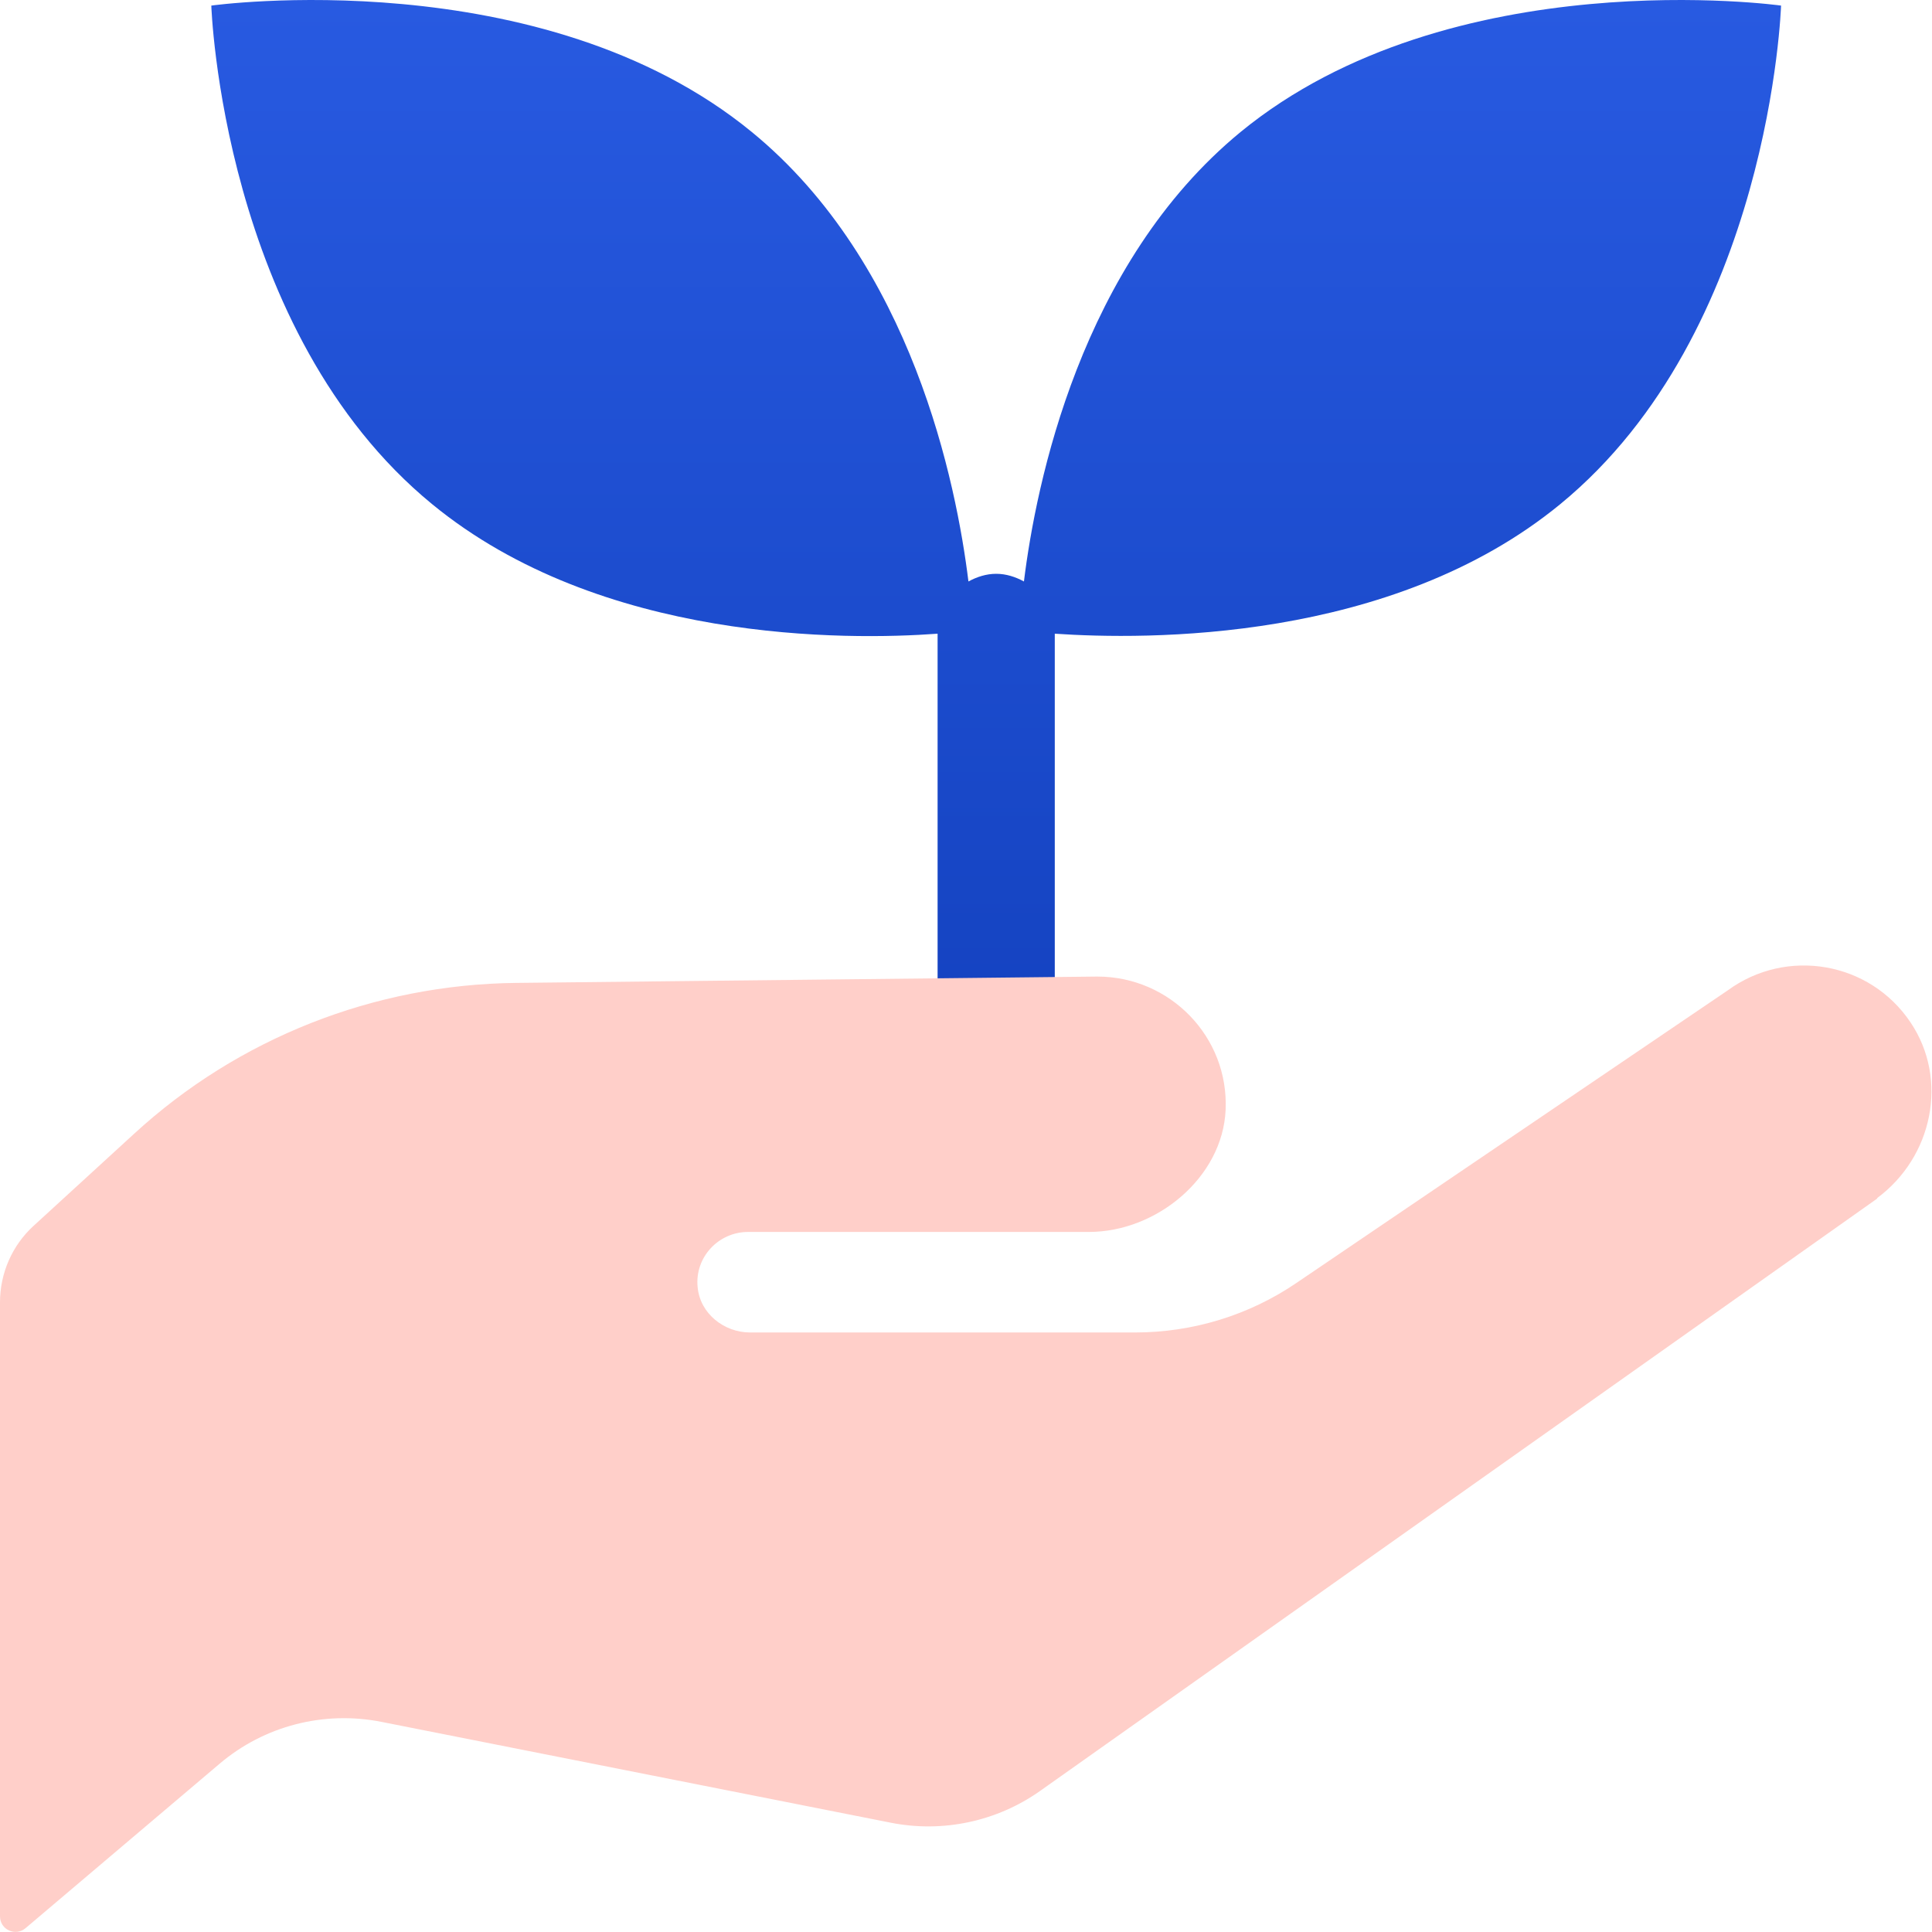 <svg width="64" height="64" viewBox="0 0 64 64" fill="none" xmlns="http://www.w3.org/2000/svg">
<g clip-path="url(#clip0_220_4140)">
<path d="M14.315 16.701C19.913 21.297 28.06 21.212 31.059 20.992V36.101C31.059 37.152 31.925 38 33 38C34.075 38 34.941 37.152 34.941 36.101V20.992C37.94 21.195 46.087 21.297 51.685 16.701C58.653 10.987 59 0.185 59 0.185C59 0.185 48.063 -1.341 41.095 4.373C35.791 8.732 34.317 16.04 33.919 19.262C33.641 19.11 33.329 19.008 33 19.008C32.671 19.008 32.359 19.11 32.081 19.262C31.683 16.04 30.227 8.732 24.905 4.373C17.937 -1.341 7 0.185 7 0.185C7 0.185 7.347 10.987 14.315 16.701Z" fill="url(#paint0_linear_220_4140)"/>
<path d="M62.19 39.7L34.45 59.33C33.02 60.34 31.23 60.72 29.51 60.38L12.64 57.04C10.73 56.66 8.75 57.17 7.27 58.43L0.85 63.87C0.51 64.16 0 63.92 0 63.48V43.14C0 42.18 0.4 41.26 1.11 40.61L4.44 37.56C7.89 34.39 12.4 32.61 17.1 32.56L36.35 32.35C38.76 32.35 40.71 34.35 40.6 36.77C40.5 39 38.32 40.81 36.07 40.81H24.78C23.8 40.81 23.01 41.65 23.11 42.64C23.19 43.51 23.98 44.14 24.85 44.14H37.6C39.51 44.14 41.38 43.57 42.96 42.49L57.23 32.81C59.18 31.38 61.94 31.85 63.29 33.87C64.56 35.76 64.02 38.33 62.18 39.69L62.19 39.7Z" fill="#FFCFC9"/>
</g>
<defs>
<linearGradient id="paint0_linear_220_4140" x1="33" y1="0" x2="33" y2="38" gradientUnits="userSpaceOnUse">
<stop stop-color="#285AE1"/>
<stop offset="1" stop-color="#1240BD"/>
</linearGradient>
<clipPath id="clip0_220_4140">
<rect width="64" height="64" fill="white"/>
</clipPath>
</defs>
</svg>
